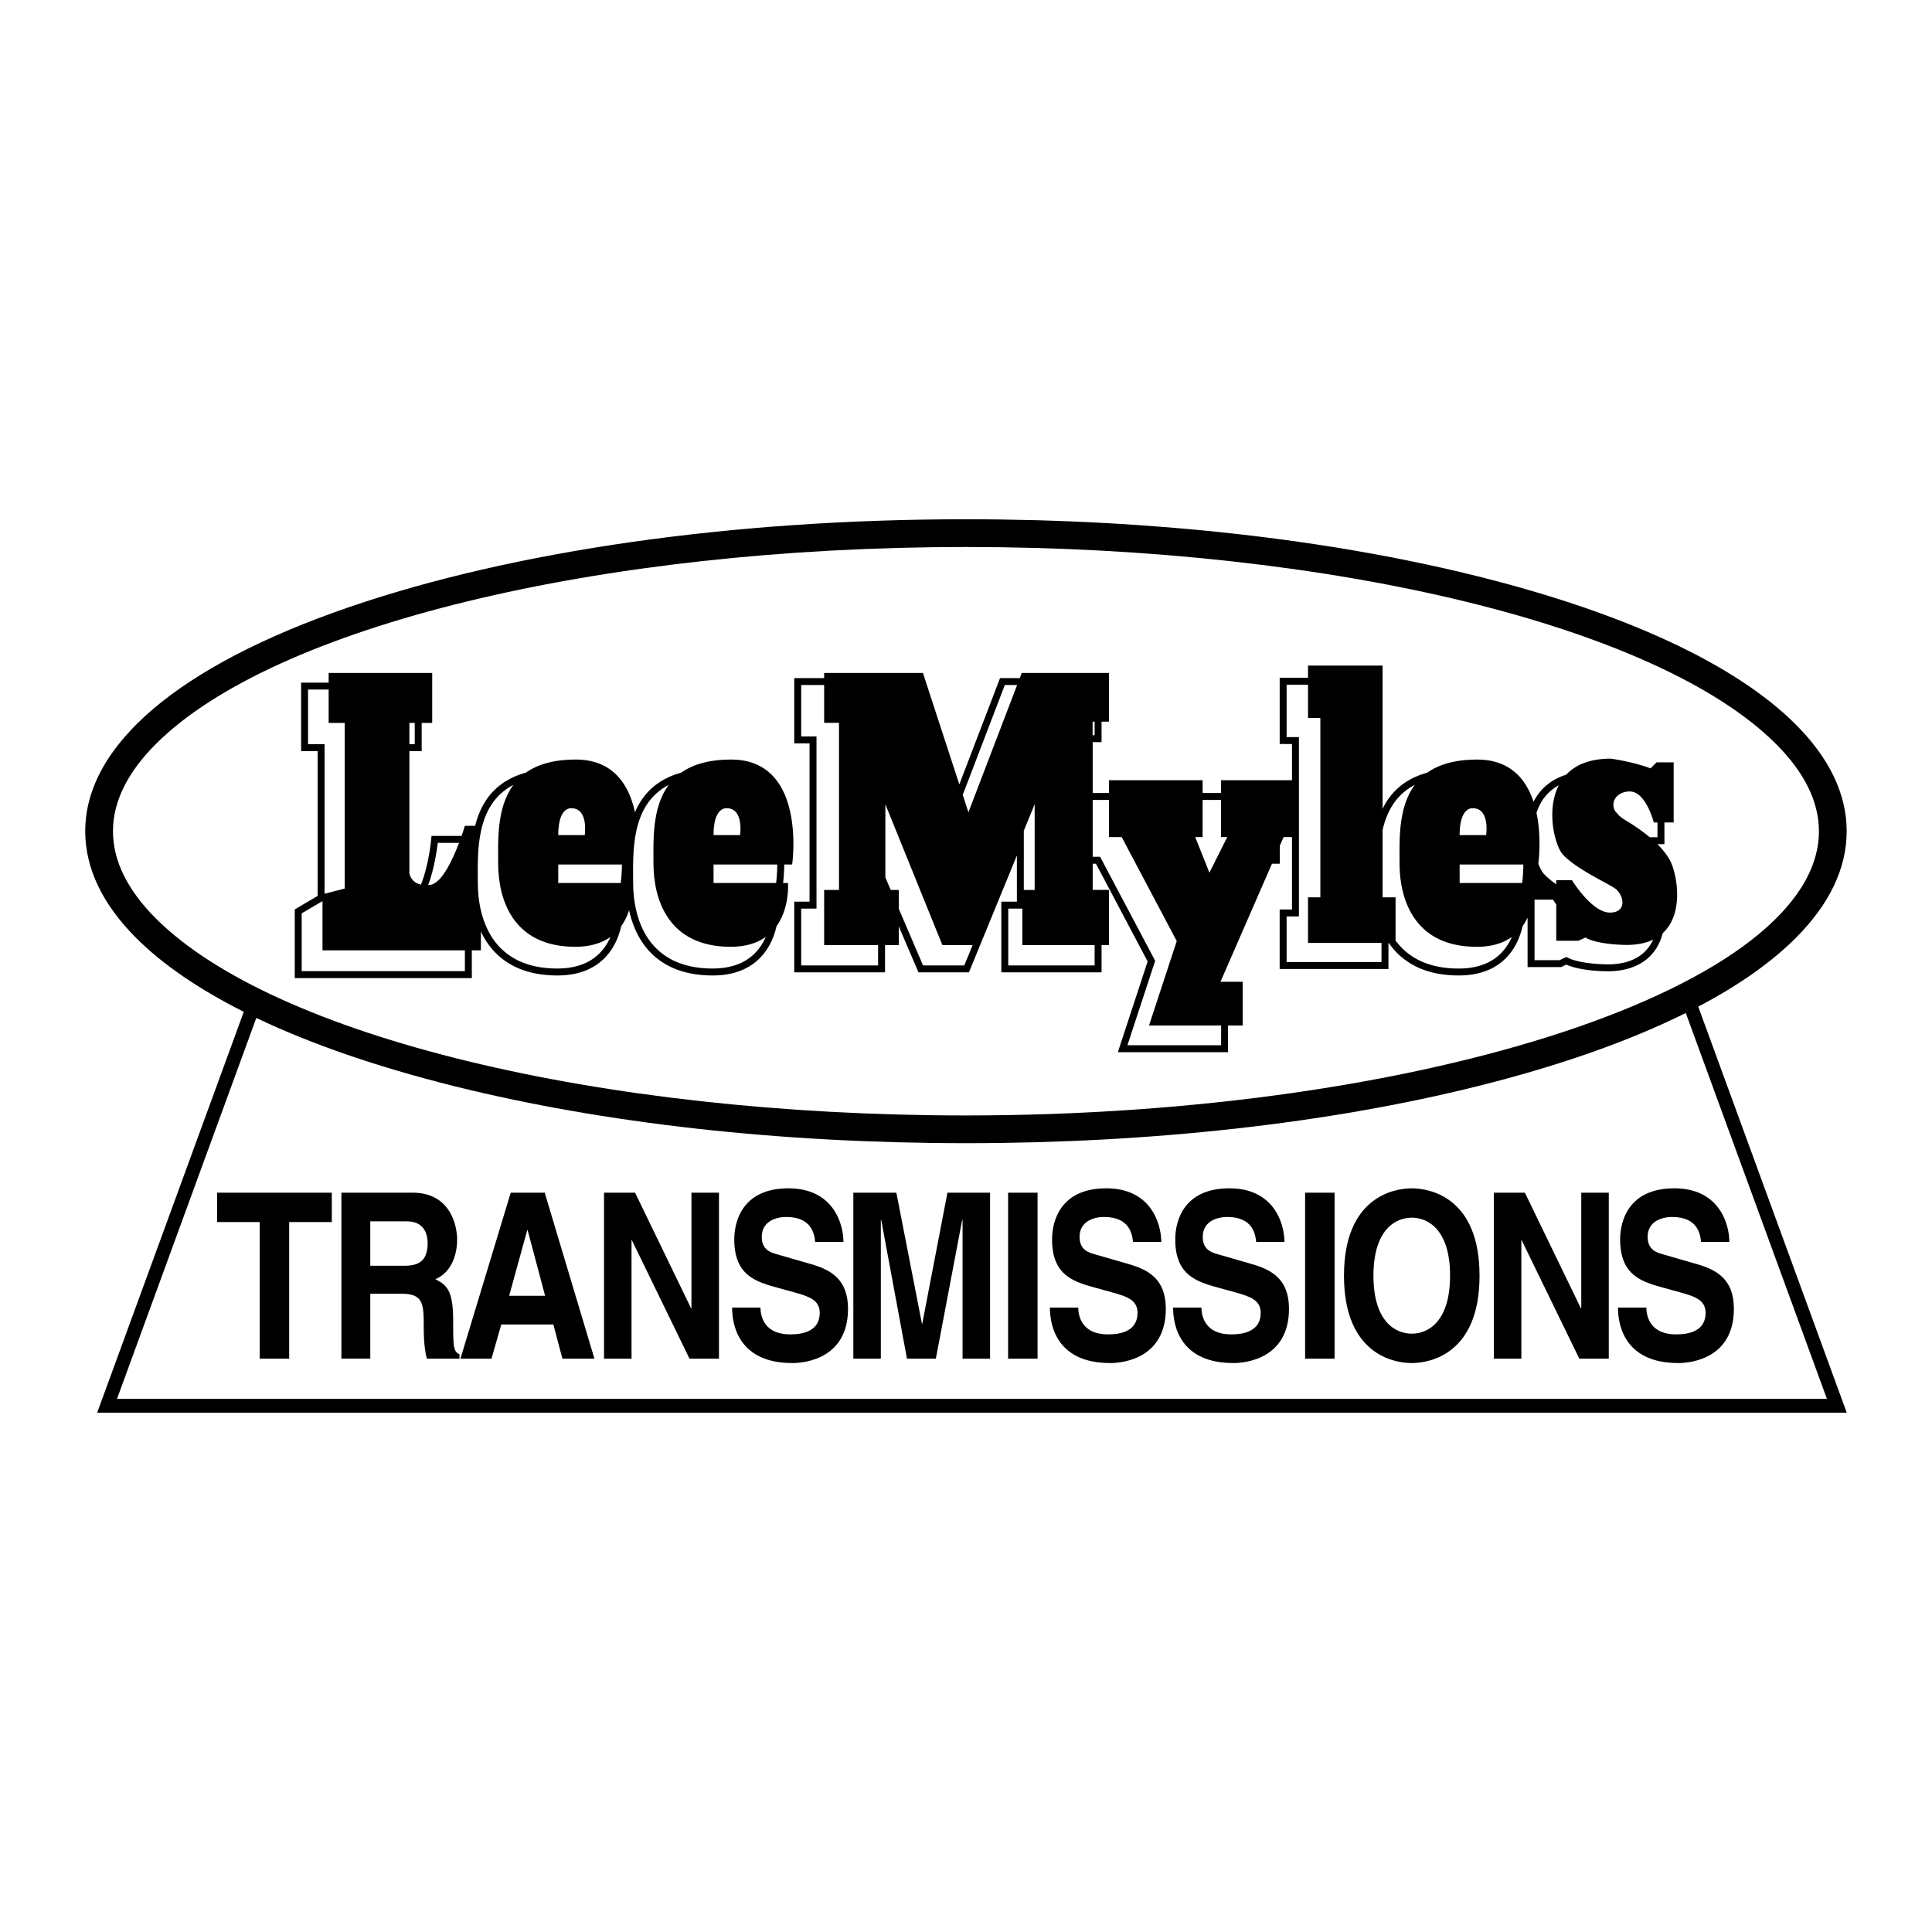 <svg xmlns="http://www.w3.org/2000/svg" width="2500" height="2500" viewBox="0 0 192.756 192.756"><g fill-rule="evenodd" clip-rule="evenodd"><path fill="#fff" d="M0 0h192.756v192.756H0V0z"/><path d="M169.434 100.432c4.016-2.111 7.283-4.406 9.723-6.845 3.375-3.375 5.086-6.959 5.086-10.655 0-3.695-1.711-7.279-5.086-10.654-5.982-5.982-16.945-11.091-31.707-14.775-14.93-3.726-32.592-5.696-51.076-5.696-23.25 0-45.128 3.121-61.604 8.787C17.832 66.417 8.504 74.351 8.504 82.931c0 3.696 1.711 7.28 5.085 10.655 2.641 2.64 6.253 5.111 10.733 7.363l-14.629 40h174.559l-14.818-40.517z"/><path d="M11.271 82.931c0-2.935 1.438-5.861 4.275-8.697 11.759-11.76 44.241-19.66 80.827-19.66s69.068 7.9 80.826 19.66c2.838 2.836 4.275 5.763 4.275 8.697 0 15.372-38.971 28.358-85.102 28.358-36.585 0-69.067-7.9-80.827-19.66-2.836-2.837-4.274-5.763-4.274-8.698z" fill="#fff"/><path d="M11.673 139.566l13.899-38.004c5.445 2.598 12.075 4.889 19.724 6.799 14.931 3.727 32.593 5.695 51.077 5.695 18.484 0 36.146-1.969 51.076-5.695 8.133-2.029 15.113-4.492 20.742-7.295l14.082 38.5h-170.6z" fill="#fff"/><path d="M166.613 85.837c-.307-.563-.74-1.104-1.254-1.614h.701v-2.168h.922V76.06h-1.707l-.6.6c-1.844-.692-3.967-.969-3.967-.969-2.139 0-3.553.645-4.451 1.603-1.768.554-2.732 1.665-3.256 2.699-.734-2.234-2.316-4.21-5.621-4.21-2.246 0-3.844.502-4.979 1.305-1.289.355-2.355.952-3.186 1.787a6.669 6.669 0 0 0-1.275 1.827V66.405h-7.439v1.214h-2.828v6.611h1.229v3.612h-7.086v1.276h-1.83v-1.276h-9.348v1.276h-1.619v-5.073h.883V72h.736v-4.86h-8.697l-.197.514h-1.971l-4.061 10.608-3.63-11.122h-9.859v.514h-2.981v6.512h1.527v15.793h-1.527v7.053h9.057v-2.719h1.371V92.42l1.965 4.591h5.035l4.785-11.66v4.606h-1.553v7.053h10v-2.719h.736v-5.504h-1.619v-2.613h.324l5.158 9.749-2.973 9.053h10.994v-2.66h1.459v-4.365h-2.213l5.135-11.776h.783v-1.797l.377-.862h.838v7.225h-1.229v5.935h10.854v-2.599h.035c.242.354.52.695.838 1.013 1.482 1.481 3.547 2.232 6.139 2.232 2.064 0 3.695-.631 4.844-1.874.861-.933 1.303-2.059 1.527-3.043.199-.275.361-.562.498-.854v4.938h3.336l.527-.246c1.441.641 3.828.662 4.115.662 2.896 0 4.281-1.305 4.932-2.4.26-.437.447-.912.576-1.403 2.218-2.023 1.369-6.07.72-7.265z"/><path d="M79.032 86.252s1.522-10.47-6.087-10.47c-2.248 0-3.844.502-4.979 1.305-1.289.355-2.355.952-3.186 1.787a6.805 6.805 0 0 0-1.429 2.168c-.566-2.625-2.086-5.26-5.903-5.26-2.248 0-3.844.502-4.979 1.305-1.289.355-2.355.952-3.186 1.787-.986.992-1.553 2.231-1.878 3.519h-1.026s-.12.408-.33 1.009h-2.994l-.068.616c-.168 1.511-.546 3.154-.991 4.239-.552-.123-.996-.466-1.151-1.122V74.944h1.225v-2.82h1.051v-4.981H32.79v.963h-2.747v6.838h1.647v14.443l-2.281 1.345v6.852h17.666v-2.769h.904v-1.878a7.56 7.56 0 0 0 1.489 2.154c1.481 1.481 3.546 2.232 6.138 2.232 2.065 0 3.694-.631 4.842-1.874.861-.933 1.305-2.059 1.529-3.043a5.712 5.712 0 0 0 .788-1.596c.315 1.447.951 3.033 2.198 4.281 1.481 1.481 3.546 2.232 6.138 2.232 2.065 0 3.695-.631 4.843-1.874.862-.933 1.305-2.059 1.529-3.043 1.338-1.859 1.144-4.308 1.144-4.308h-.488c.037-.307.104-.976.114-1.845h.789v-.001zM28.851 135.555h-2.94v-13.629h-4.254v-2.93h11.447v2.93h-4.253v13.629zM34.062 118.996h7.114c3.744 0 4.43 3.252 4.43 4.682 0 1.822-.784 3.391-2.176 3.943 1.157.6 1.784 1.107 1.784 4.197 0 2.422 0 3.021.627 3.297v.439h-3.254c-.196-.785-.313-1.639-.313-3.344 0-2.26-.118-3.137-2.293-3.137h-3.038v6.48h-2.881v-16.557z"/><path d="M40.392 126.283c1.529 0 2.274-.621 2.274-2.26 0-.875-.333-2.168-2.058-2.168h-3.665v4.428h3.449z" fill="#fff"/><path d="M49.035 135.555h-3.097l5.018-16.559h3.391l4.959 16.559h-3.195l-.902-3.414h-5.194l-.98 3.414z"/><path fill="#fff" d="M50.799 129.281h3.587l-1.744-6.549h-.04l-1.803 6.549z"/><path d="M68.987 118.996h2.745v16.559h-2.94l-5.744-11.807h-.039v11.807h-2.744v-16.559h3.097l5.586 11.531h.039v-11.531zM75.866 130.457c.02.924.412 2.676 2.979 2.676 1.392 0 2.94-.393 2.94-2.145 0-1.291-1.059-1.637-2.548-2.053l-1.51-.416c-2.273-.621-4.469-1.221-4.469-4.865 0-1.844.843-5.096 5.41-5.096 4.312 0 5.468 3.32 5.487 5.35h-2.822c-.079-.738-.314-2.49-2.881-2.49-1.118 0-2.45.484-2.45 1.984 0 1.291.901 1.566 1.49 1.729l3.43.992c1.921.553 3.685 1.475 3.685 4.449 0 4.982-4.312 5.42-5.547 5.42-5.135 0-6.018-3.482-6.018-5.535h2.824zM98.779 135.555h-2.744v-13.836h-.039l-2.626 13.836h-2.882l-2.568-13.836h-.039v13.836h-2.744v-16.559h4.293l2.548 13.053h.039l2.509-13.053h4.253v16.559zM103.518 135.555h-2.94v-16.559h2.94v16.559zM107.572 130.457c.02.924.412 2.676 2.979 2.676 1.393 0 2.941-.393 2.941-2.145 0-1.291-1.059-1.637-2.549-2.053l-1.508-.416c-2.275-.621-4.471-1.221-4.471-4.865 0-1.844.844-5.096 5.41-5.096 4.312 0 5.469 3.32 5.488 5.35h-2.822c-.078-.738-.314-2.49-2.881-2.49-1.117 0-2.451.484-2.451 1.984 0 1.291.902 1.566 1.49 1.729l3.43.992c1.922.553 3.686 1.475 3.686 4.449 0 4.982-4.312 5.42-5.547 5.42-5.135 0-6.018-3.482-6.018-5.535h2.823zM119.861 130.457c.021.924.412 2.676 2.98 2.676 1.391 0 2.939-.393 2.939-2.145 0-1.291-1.059-1.637-2.547-2.053l-1.51-.416c-2.273-.621-4.469-1.221-4.469-4.865 0-1.844.842-5.096 5.41-5.096 4.311 0 5.467 3.32 5.488 5.35h-2.824c-.078-.738-.312-2.49-2.881-2.49-1.117 0-2.449.484-2.449 1.984 0 1.291.9 1.566 1.49 1.729l3.43.992c1.92.553 3.684 1.475 3.684 4.449 0 4.982-4.312 5.42-5.547 5.42-5.135 0-6.016-3.482-6.016-5.535h2.822zM133.152 135.555h-2.941v-16.559h2.941v16.559zM140.852 118.559c1.861 0 6.762.945 6.762 8.717s-4.9 8.717-6.762 8.717-6.762-.945-6.762-8.717 4.9-8.717 6.762-8.717z"/><path d="M140.852 133.062c1.588 0 3.822-1.152 3.822-5.787s-2.234-5.787-3.822-5.787-3.822 1.152-3.822 5.787 2.234 5.787 3.822 5.787z" fill="#fff"/><path d="M157.764 118.996h2.744v16.559h-2.94l-5.744-11.807h-.039v11.807h-2.744v-16.559h3.098l5.586 11.531h.039v-11.531zM164.25 130.457c.02.924.412 2.676 2.98 2.676 1.391 0 2.939-.393 2.939-2.145 0-1.291-1.059-1.637-2.549-2.053l-1.508-.416c-2.273-.621-4.471-1.221-4.471-4.865 0-1.844.844-5.096 5.41-5.096 4.312 0 5.469 3.32 5.488 5.35h-2.822c-.078-.738-.312-2.49-2.881-2.49-1.117 0-2.451.484-2.451 1.984 0 1.291.902 1.566 1.49 1.729l3.43.992c1.922.553 3.686 1.475 3.686 4.449 0 4.982-4.312 5.42-5.547 5.42-5.135 0-6.018-3.482-6.018-5.535h2.824z"/><path d="M43.675 84.095h2.123c-.638 1.682-1.725 4.027-2.87 4.187-.07.009-.141.016-.21.021.688-1.785.957-4.208.957-4.208zM41.378 74.252h-.533v-2.127h.533v2.127zM30.734 74.252v-5.454h2.056v3.327h1.599v16.527l-2.008.515V74.252h-1.647zM46.383 96.893H30.101v-5.766l2.074-1.223v4.911h14.208v2.078zM55.606 96.631c-6.415 0-7.935-4.847-7.935-8.601 0-2.916-.286-7.725 3.553-9.726-1.692 2.278-1.523 5.603-1.523 7.81 0 3.644 1.476 8.348 7.702 8.348 1.545 0 2.674-.392 3.501-.981-.696 1.595-2.174 3.15-5.298 3.15z" fill="#fff"/><path d="M61.936 88.097h-6.24v-1.845h6.356c-.01.933-.088 1.624-.116 1.845zM57.018 80.641s-1.322-.215-1.322 2.675h2.645c-.001 0 .399-2.675-1.323-2.675zM71.102 96.631c-6.414 0-7.935-4.847-7.935-8.601 0-2.916-.286-7.725 3.553-9.726-1.692 2.278-1.524 5.603-1.524 7.81 0 3.644 1.476 8.348 7.702 8.348 1.545 0 2.675-.392 3.501-.981-.694 1.595-2.173 3.15-5.297 3.15z" fill="#fff"/><path d="M77.432 88.097h-6.24v-1.845h6.356c-.01.933-.088 1.624-.116 1.845zM72.514 80.641s-1.322-.215-1.322 2.675h2.644s.4-2.675-1.322-2.675zM109.211 73.354h-.201v-1.353h.201v1.353zM102.146 82.879l1.083-2.638v8.548h-1.083v-5.91zM100.25 68.345h1.229l-4.86 12.696-.566-1.735 4.197-10.961zM87.607 96.32h-7.672v-5.67h1.527V73.473h-1.527v-5.128h2.289v3.772h1.482v16.672h-1.482v5.503h5.383v2.028zM96.207 96.32h-4.115l-2.422-5.657v-1.874h-.801l-.536-1.251v-7.297l5.69 14.051h3.016l-.832 2.028zM109.211 96.32h-8.617v-5.67H102v3.642h7.211v2.028zM121.816 79.811v3.705h.629l-1.783 3.551-1.414-3.551h.738v-3.705h1.83zM121.83 104.285h-9.346l2.768-8.425-5.492-10.377h-.74v-5.672h1.619v3.705h1.273l5.492 10.377-2.767 8.423h7.193v1.969zM137.834 95.983h-9.469v-4.55h1.229V73.539h-1.229v-5.227h2.137v3.32h1.23v17.895h-1.23v4.55h7.332v1.906zM151.869 88.097h-6.24v-1.845h6.355a16.794 16.794 0 0 1-.115 1.845zM146.951 80.641s-1.322-.215-1.322 2.675h2.645c-.001 0 .398-2.675-1.323-2.675z" fill="#fff"/><path d="M145.539 96.631c-3.146 0-5.115-1.168-6.305-2.8v-4.304h-1.293v-6.708c.41-1.815 1.299-3.515 3.215-4.515-1.691 2.278-1.523 5.603-1.523 7.81 0 3.644 1.477 8.348 7.703 8.348 1.545 0 2.674-.392 3.5-.981-.695 1.595-2.174 3.15-5.297 3.15zM165.367 83.531h-.77a19.039 19.039 0 0 0-2.275-1.606c-.895-.53-.812-.648-1.141-.943-.604-.966.152-2.017 1.42-2.017 1.613 0 2.398 3.09 2.398 3.09h.367v1.476h.001zM160.617 91.049c-1.799 0-3.781-3.229-3.781-3.229h-1.568v.409c-.486-.342-.924-.699-1.244-1.055-.186-.204-.375-.557-.543-1.009.059-.464.303-2.754-.184-5.066.354-1.106 1.039-2.108 2.221-2.748-1.285 2.513-.381 6.022.396 6.887 1.244 1.383 4.242 2.767 5.164 3.367.924.599 1.338 2.444-.461 2.444zM160.387 96.215s-2.859 0-4.104-.739l-.693.323h-2.49v-6.042h1.846s.117.192.322.482v3.622h2.213l.693-.323c1.244.738 4.104.738 4.104.738 1.096 0 1.967-.196 2.658-.53-.641 1.396-1.991 2.469-4.549 2.469z" fill="#fff"/></g></svg>